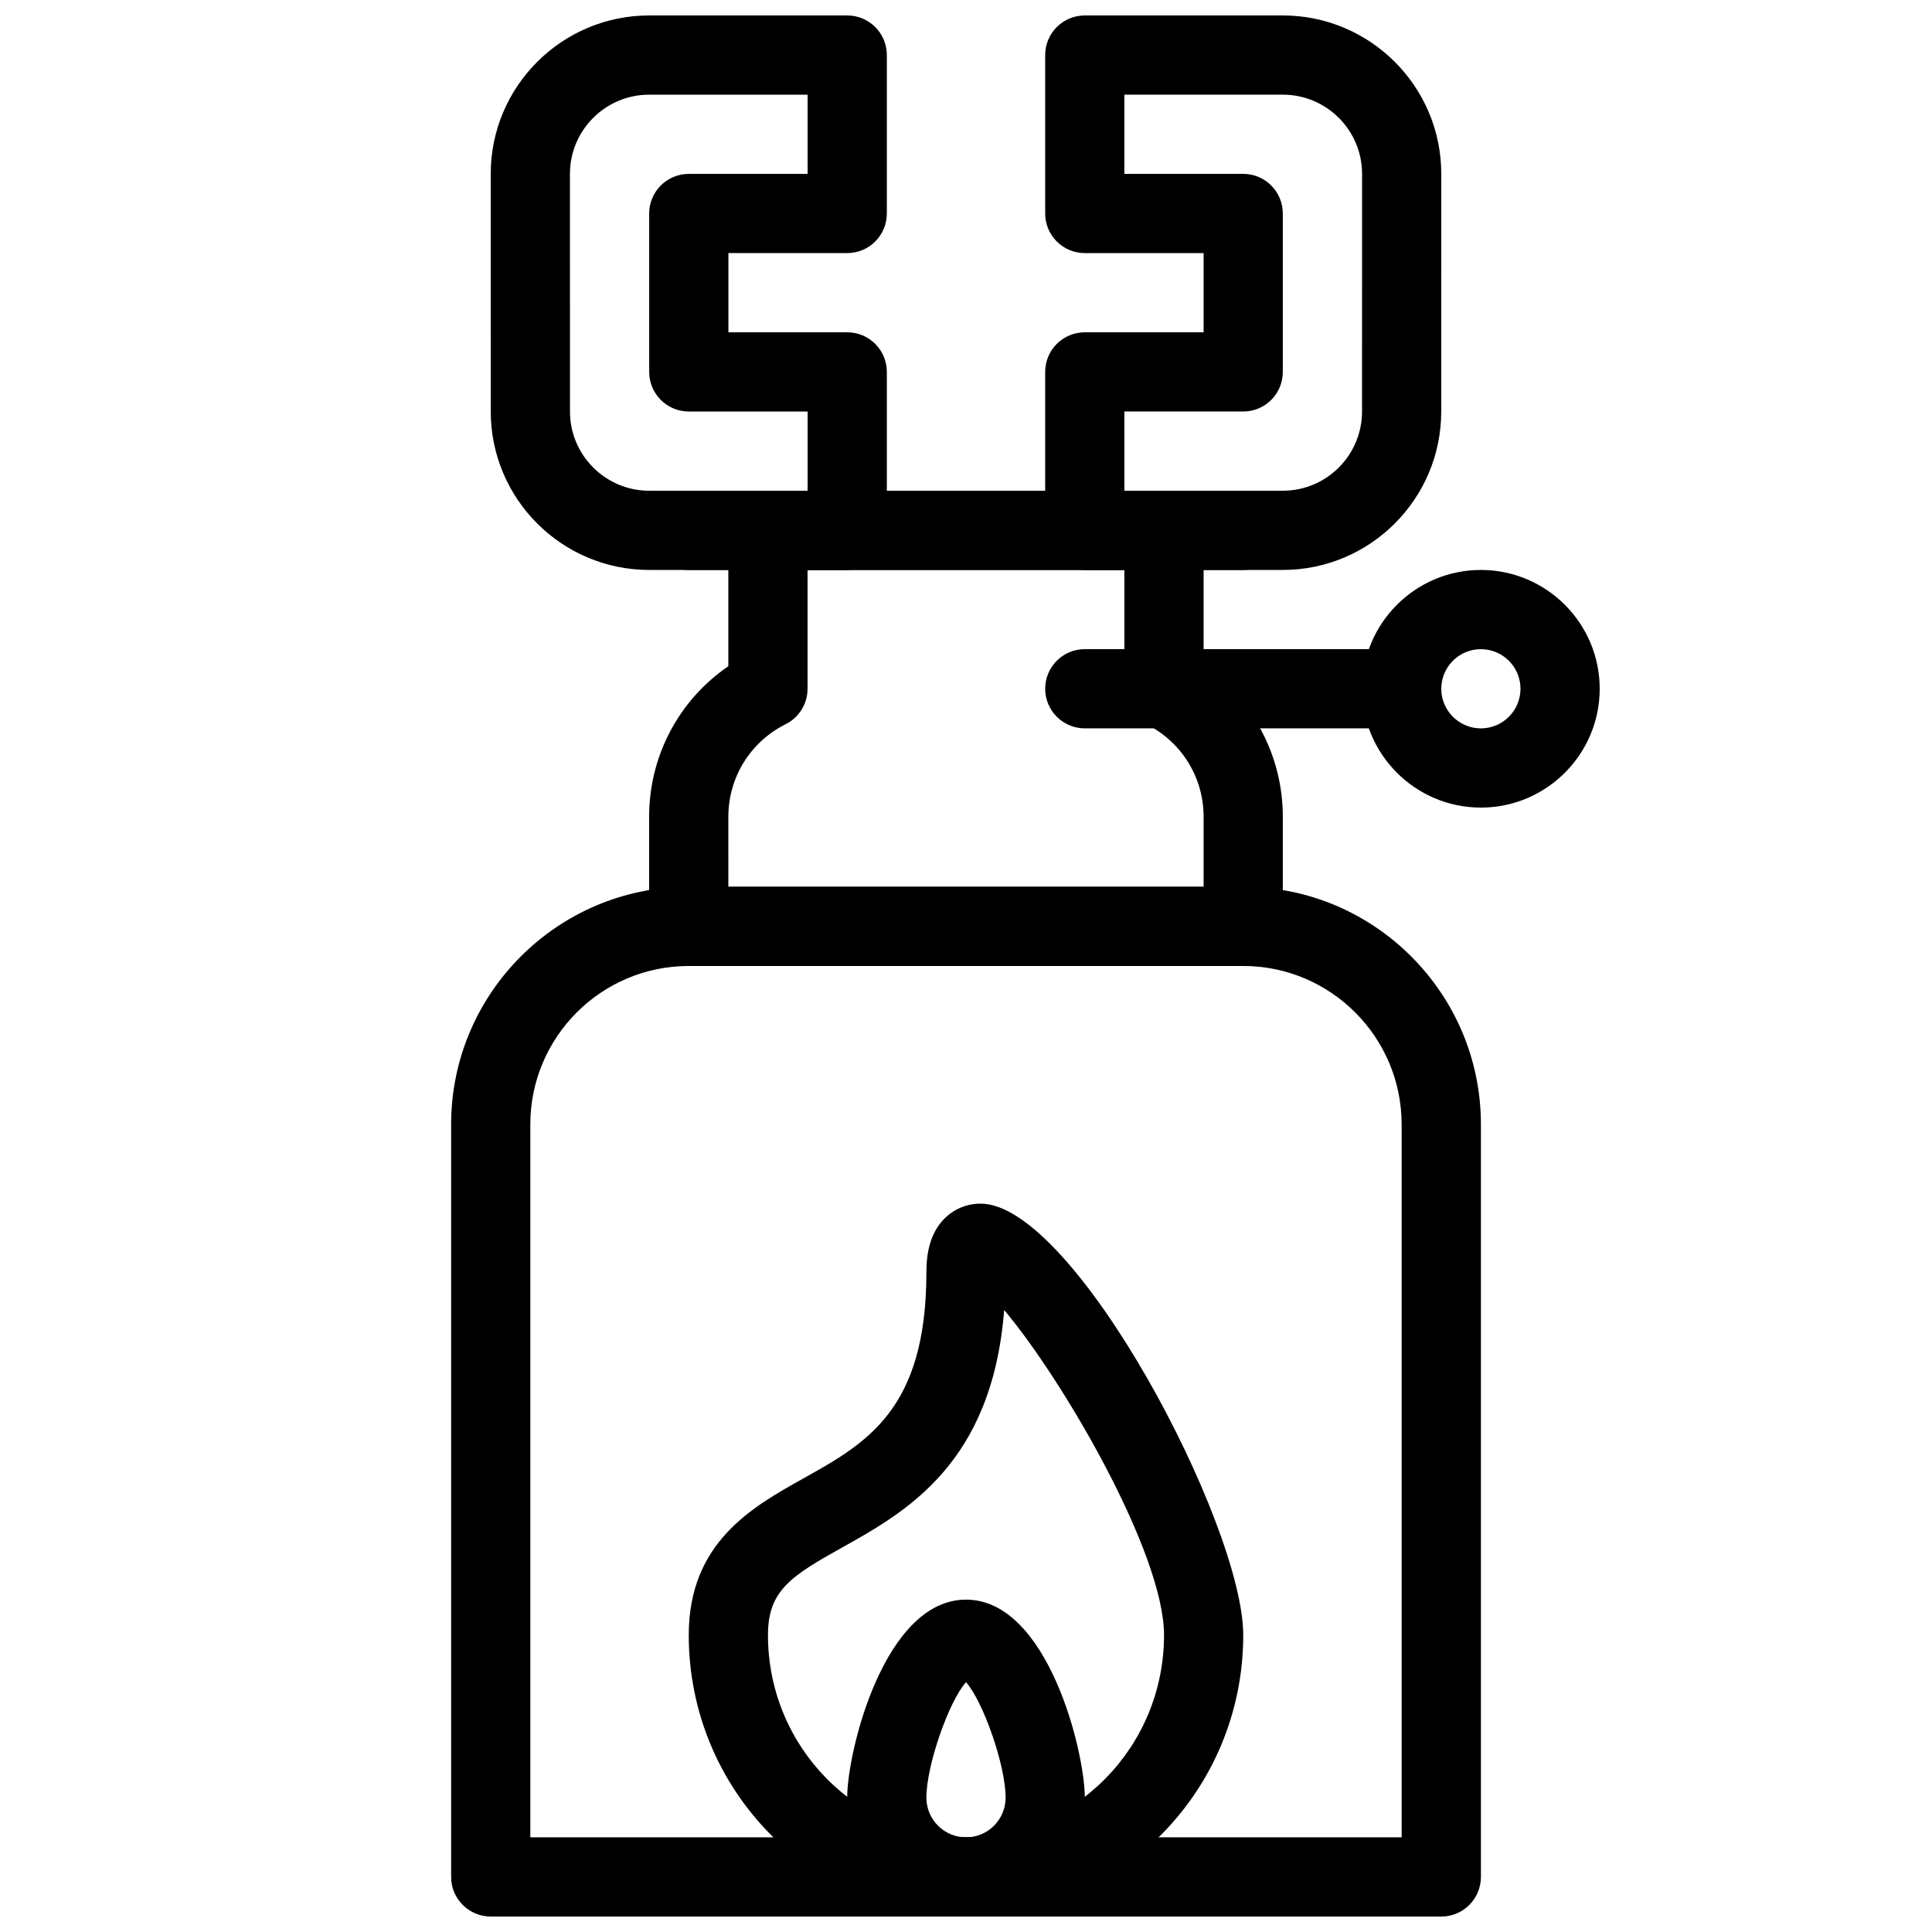 <?xml version="1.0" encoding="UTF-8"?>
<!-- Uploaded to: ICON Repo, www.iconrepo.com, Generator: ICON Repo Mixer Tools -->
<svg width="800px" height="800px" version="1.1" viewBox="144 144 512 512" xmlns="http://www.w3.org/2000/svg">
 <defs>
  <clipPath id="e">
   <path d="m263 379h274v272.9h-274z"/>
  </clipPath>
  <clipPath id="d">
   <path d="m274 148.09h106v147.91h-106z"/>
  </clipPath>
  <clipPath id="c">
   <path d="m420 148.09h106v147.91h-106z"/>
  </clipPath>
  <clipPath id="b">
   <path d="m326 462h148v189.9h-148z"/>
  </clipPath>
  <clipPath id="a">
   <path d="m368 567h64v84.902h-64z"/>
  </clipPath>
 </defs>
 <g clip-path="url(#e)">
  <path d="m525.95 651.9h-251.9c-5.805 0-10.496-4.703-10.496-10.496v-199.42c0-34.73 28.246-62.977 62.977-62.977h146.95c34.73 0 62.977 28.246 62.977 62.977v199.43c-0.004 5.789-4.695 10.492-10.5 10.492zm-241.41-20.992h230.91l-0.004-188.93c0-23.152-18.828-41.984-41.984-41.984h-146.94c-23.152 0-41.984 18.828-41.984 41.984z"/>
 </g>
 <path d="m473.47 400h-146.95c-5.805 0-10.496-4.703-10.496-10.496v-29.012c0-16.207 7.902-30.973 20.992-39.938v-36.012c0-5.793 4.691-10.496 10.496-10.496h104.96c5.805 0 10.496 4.703 10.496 10.496v36.012c13.09 8.965 20.992 23.73 20.992 39.938l-0.004 29.012c0 5.793-4.691 10.496-10.492 10.496zm-136.45-20.992h125.95v-18.516c0-10.477-5.824-19.891-15.188-24.57-3.559-1.785-5.805-5.418-5.805-9.395v-31.488h-83.969v31.488c0 3.977-2.246 7.609-5.805 9.395-9.363 4.68-15.188 14.094-15.188 24.57z"/>
 <path d="m515.45 337.02h-83.969c-5.805 0-10.496-4.703-10.496-10.496 0-5.793 4.691-10.496 10.496-10.496h83.969c5.805 0 10.496 4.703 10.496 10.496 0 5.793-4.691 10.496-10.496 10.496z"/>
 <path d="m536.45 358.02c-17.359 0-31.488-14.129-31.488-31.488s14.129-31.488 31.488-31.488c17.359 0 31.488 14.129 31.488 31.488s-14.125 31.488-31.488 31.488zm0-41.984c-5.793 0-10.496 4.711-10.496 10.496s4.703 10.496 10.496 10.496c5.793 0 10.496-4.711 10.496-10.496s-4.699-10.496-10.496-10.496z"/>
 <path d="m473.47 295.04h-146.95c-5.805 0-10.496-4.703-10.496-10.496s4.691-10.496 10.496-10.496h146.95c5.805 0 10.496 4.703 10.496 10.496-0.004 5.793-4.695 10.496-10.496 10.496z"/>
 <g clip-path="url(#d)">
  <path d="m368.52 295.04h-52.48c-23.152 0-41.984-18.828-41.984-41.984l-0.008-62.977c0-23.152 18.828-41.984 41.984-41.984h52.492c5.805 0 10.496 4.703 10.496 10.496v41.984c0 5.793-4.691 10.496-10.496 10.496h-31.488v20.992h31.488c5.805 0 10.496 4.703 10.496 10.496v41.984c-0.004 5.793-4.695 10.496-10.5 10.496zm-52.488-125.95c-11.578 0-20.992 9.414-20.992 20.992l0.012 62.977c0 11.578 9.414 20.992 20.992 20.992h41.984v-20.992h-31.488c-5.805 0-10.496-4.703-10.496-10.496l-0.004-41.984c0-5.793 4.691-10.496 10.496-10.496h31.488v-20.992z"/>
 </g>
 <g clip-path="url(#c)">
  <path d="m483.96 295.04h-52.48c-5.805 0-10.496-4.703-10.496-10.496v-41.984c0-5.793 4.691-10.496 10.496-10.496h31.488v-20.992h-31.488c-5.805 0-10.496-4.703-10.496-10.496v-41.984c0-5.793 4.691-10.496 10.496-10.496h52.488c23.152 0 41.984 18.828 41.984 41.984l-0.012 62.977c0.004 23.152-18.828 41.984-41.98 41.984zm-41.984-20.992h41.984c11.578 0 20.992-9.414 20.992-20.992l0.008-62.977c0-11.578-9.414-20.992-20.992-20.992h-41.996v20.992h31.488c5.805 0 10.496 4.703 10.496 10.496v41.984c0 5.793-4.691 10.496-10.496 10.496h-31.488z"/>
 </g>
 <g clip-path="url(#b)">
  <path d="m400 651.9c-40.504 0-73.473-33.461-73.473-74.586 0-24.551 16.824-33.945 30.344-41.5 16.781-9.371 32.633-18.219 32.633-54.652 0-4.398 0.734-7.926 2.258-10.781 2.453-4.637 6.988-7.406 12.121-7.406 24.855 0 69.59 85.133 69.59 114.34 0 41.133-32.969 74.582-73.473 74.582zm10.117-160.73c-3.203 40.734-26.02 53.488-43.012 62.977-13.582 7.578-19.586 11.422-19.586 23.168 0 29.543 23.543 53.59 52.48 53.59s52.48-24.047 52.48-53.594c0-21.734-26.859-67.762-42.363-86.141z"/>
 </g>
 <g clip-path="url(#a)">
  <path d="m400 651.9c-17.359 0-31.488-14.129-31.488-31.488 0-12.227 9.824-52.492 31.488-52.492s31.488 40.262 31.488 52.492c0 17.363-14.129 31.488-31.488 31.488zm0-62.105c-4.504 5.039-10.496 21.938-10.496 30.617 0 5.785 4.703 10.496 10.496 10.496s10.496-4.711 10.496-10.496c0-8.668-5.996-25.578-10.496-30.617z"/>
 </g>
</svg>